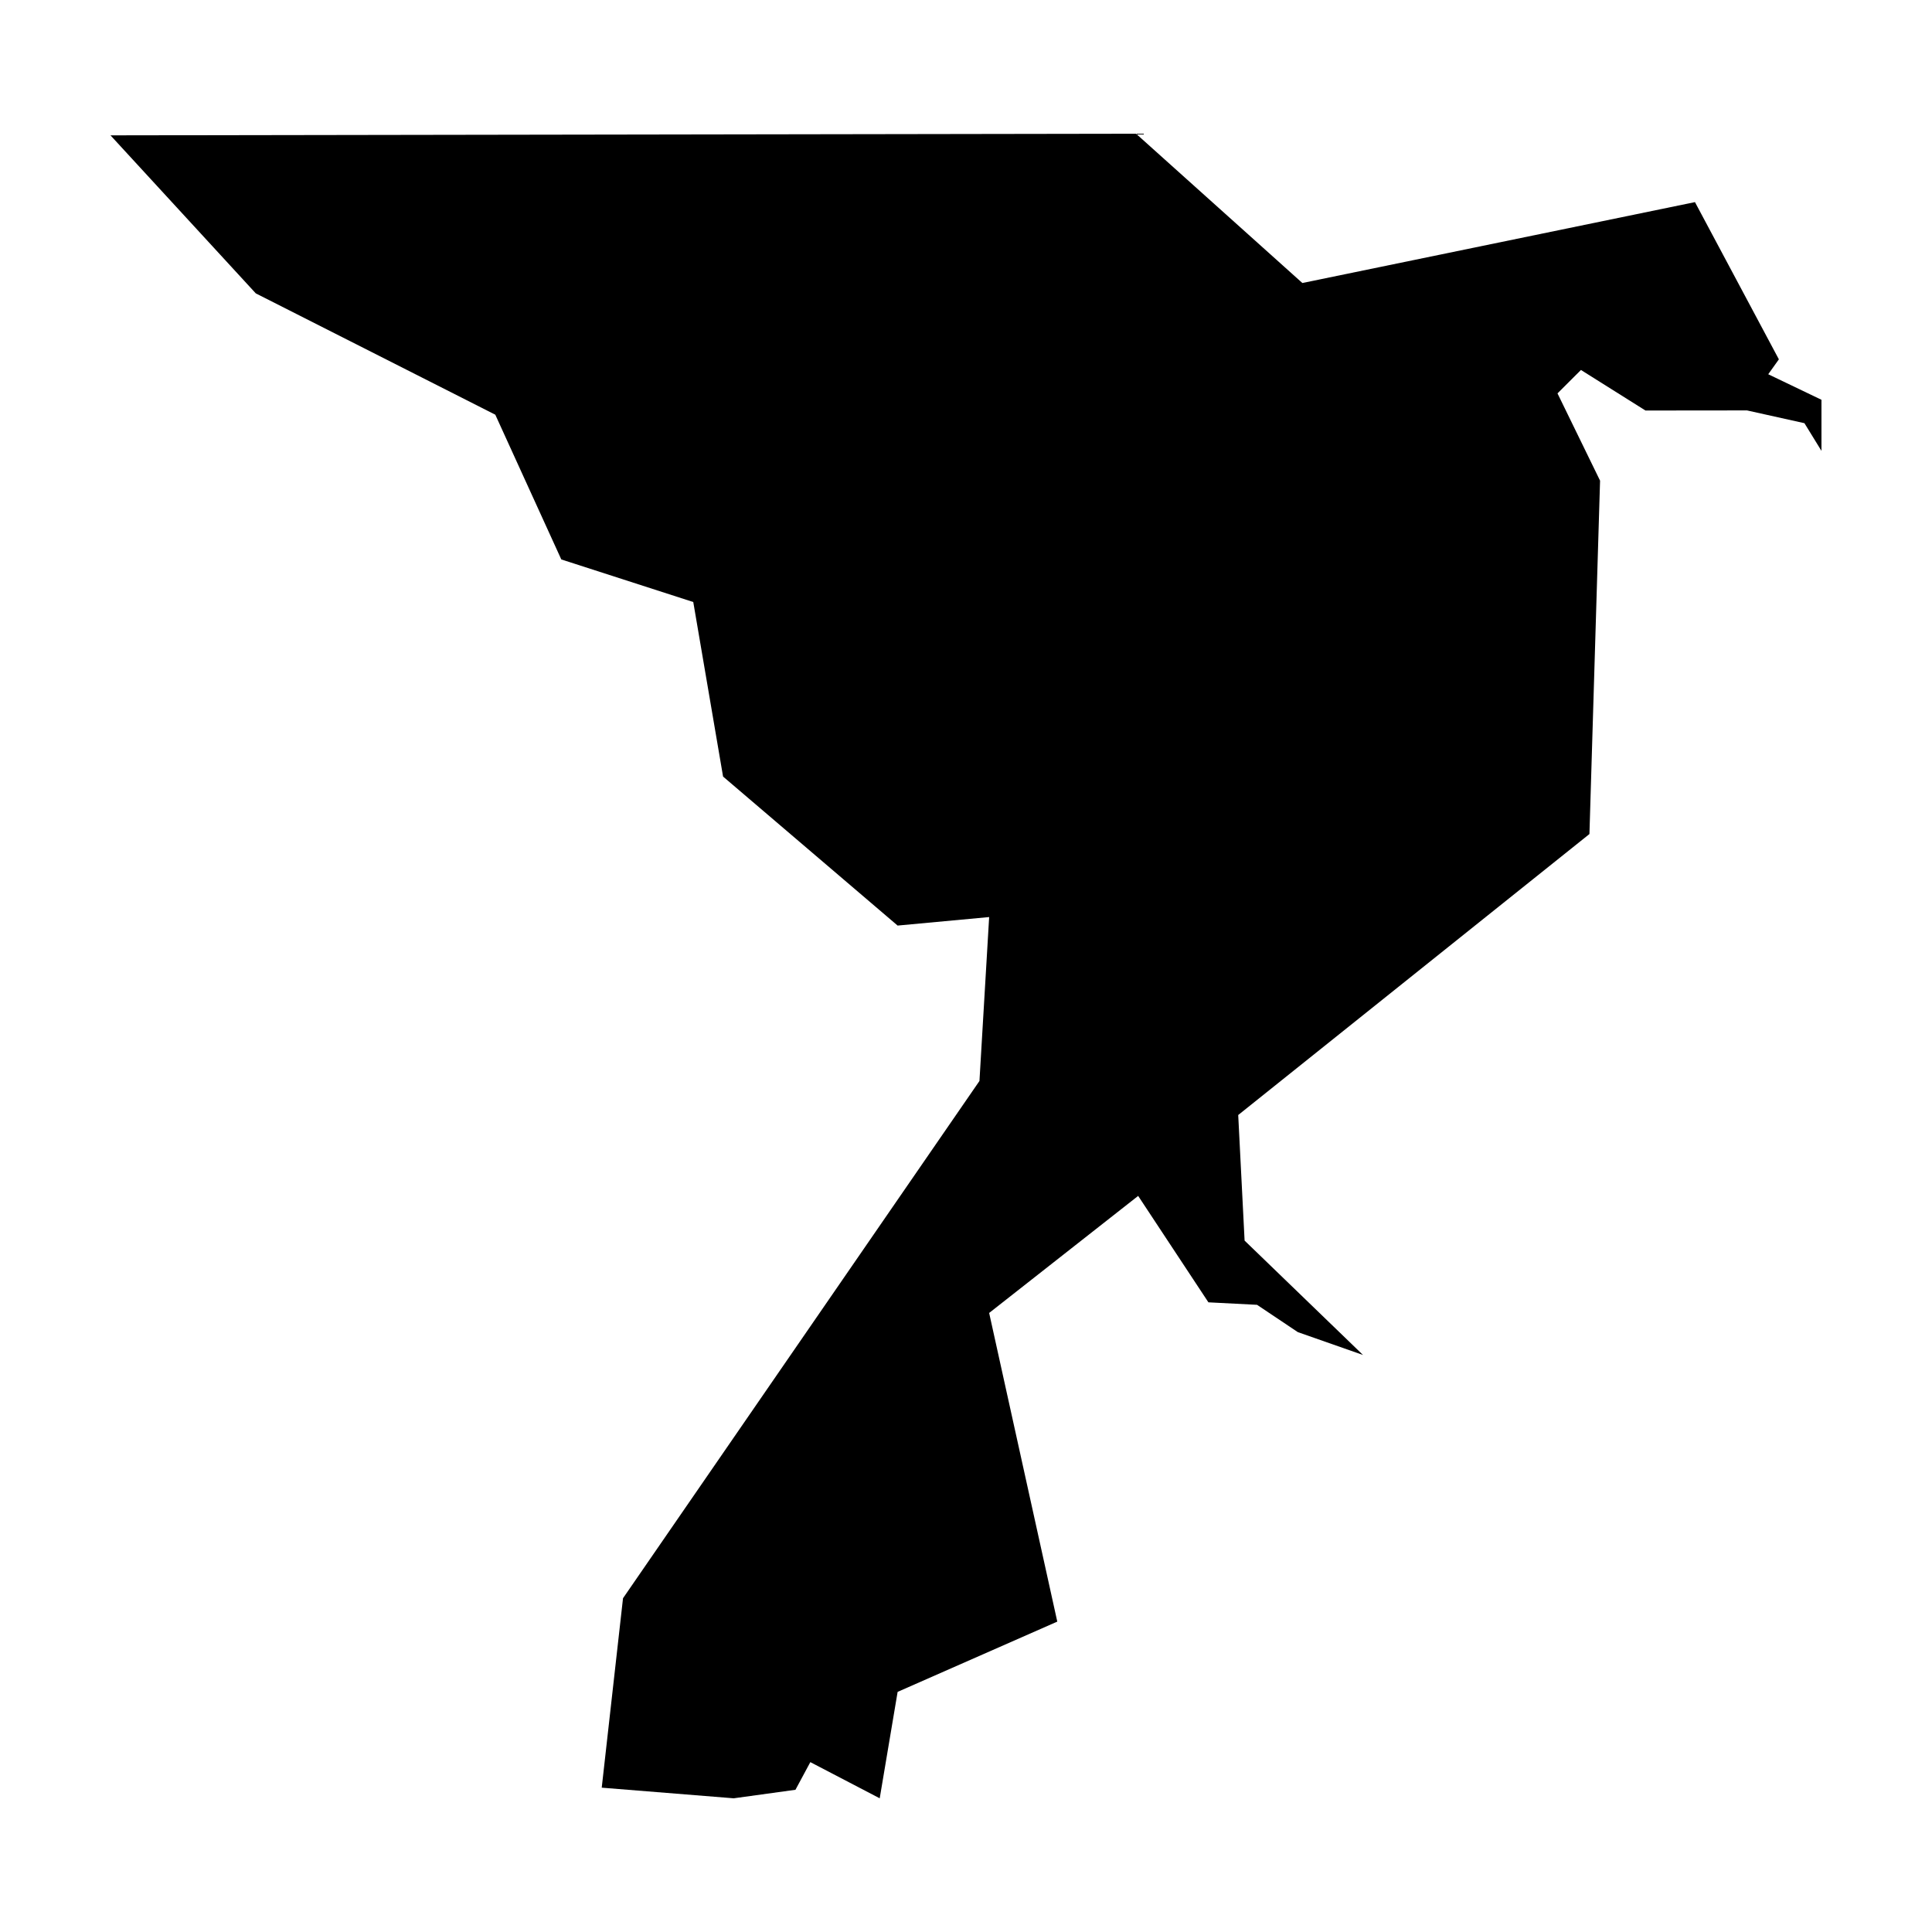 <?xml version="1.0" encoding="UTF-8"?>
<!-- The Best Svg Icon site in the world: iconSvg.co, Visit us! https://iconsvg.co -->
<svg fill="#000000" width="800px" height="800px" version="1.1" viewBox="144 144 512 512" xmlns="http://www.w3.org/2000/svg">
 <path d="m489.14 219-44.078-39.566-271.78 0.434 38.504 41.879 63.473 32.152 17.492 38.359 34.973 11.285 7.898 46.254 46.258 39.488 24.258-2.254-2.57 43.438-94.461 137.08-5.641 50.203 34.973 2.816 16.367-2.258 3.941-7.328 18.387 9.586 4.746-28.203 42.312-18.621-18.055-81.797 39.488-31.02 18.617 28.203 12.891 0.66 10.801 7.234 17.277 6.059-31.379-30.312-1.691-33.281 93.078-74.465 2.816-93.648-11.281-23.129 6.215-6.203 17.098 10.746 26.898-0.027 15.23 3.383 4.512 7.336v-13.535l-14.105-6.769 2.82-3.949-22.238-41.668"/>
</svg>